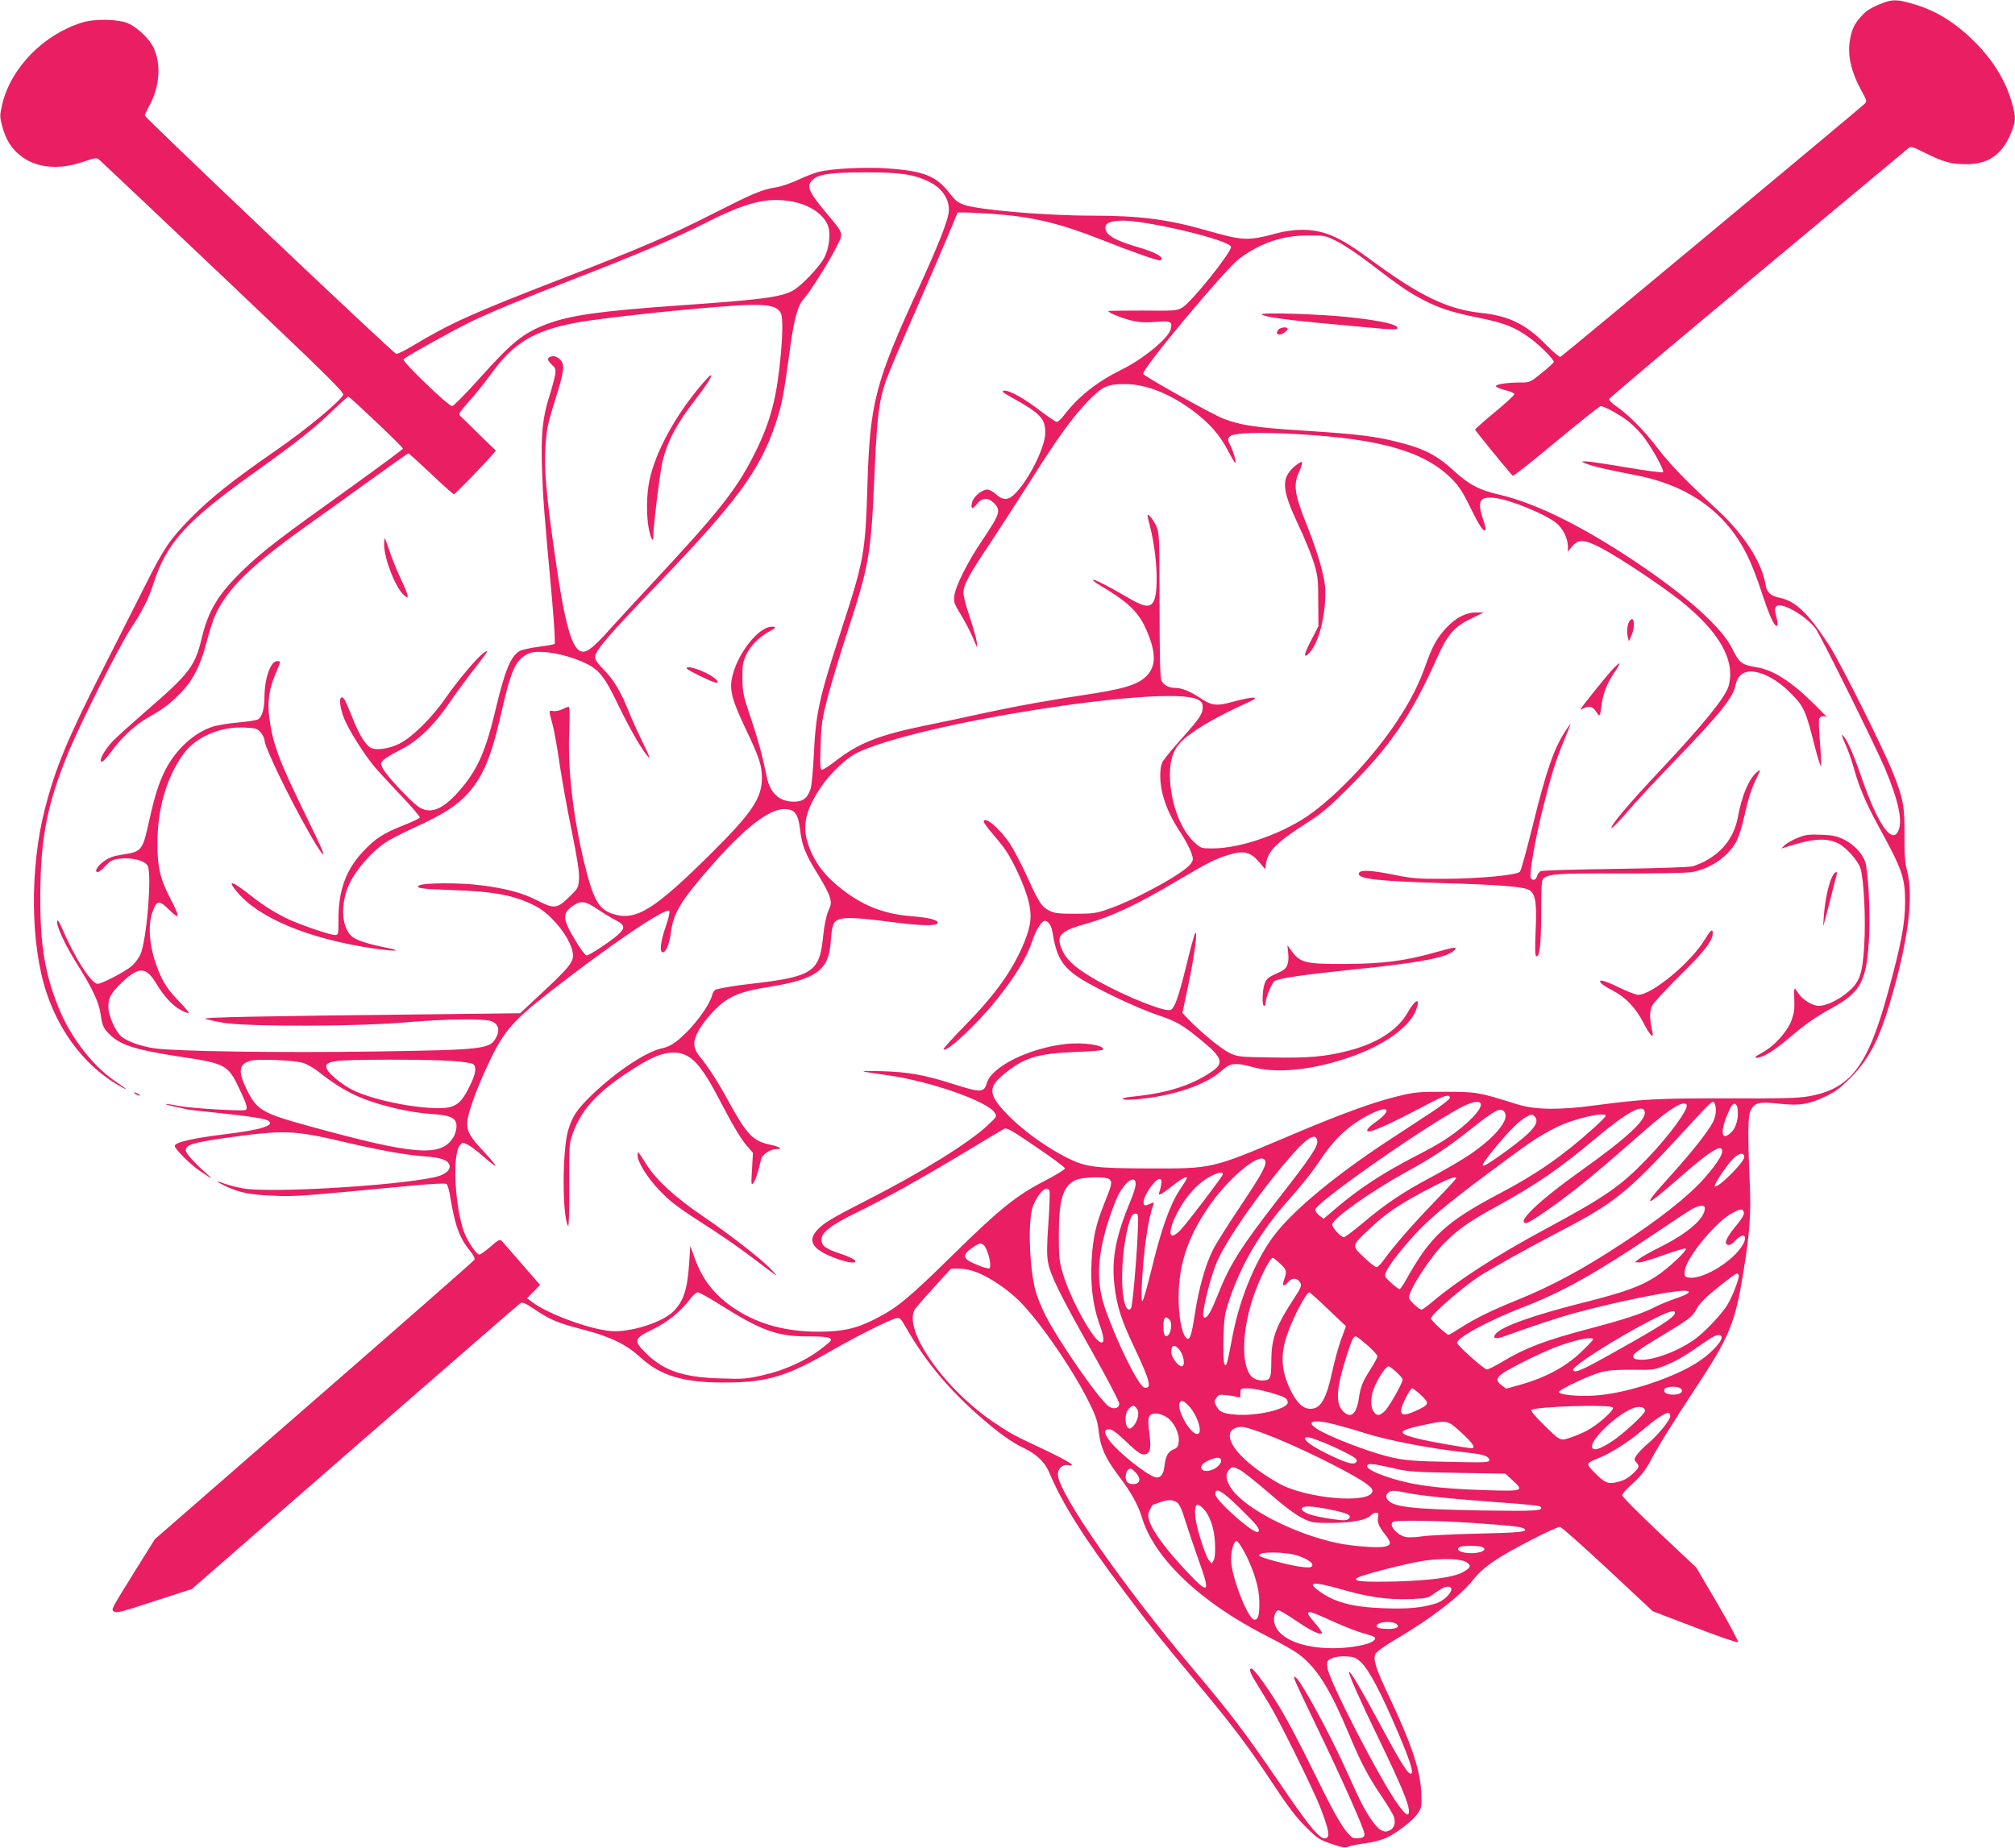 <?xml version="1.0" standalone="no"?>
<!DOCTYPE svg PUBLIC "-//W3C//DTD SVG 20010904//EN"
 "http://www.w3.org/TR/2001/REC-SVG-20010904/DTD/svg10.dtd">
<svg version="1.0" xmlns="http://www.w3.org/2000/svg"
 width="1280pt" height="1174pt" viewBox="0 0 1280 1174"
 preserveAspectRatio="xMidYMid meet">
<g transform="translate(0,1174) scale(0.1,-0.1)"
fill="#e91e63" stroke="none">
<path d="M11960 11721 c-74 -29 -105 -48 -138 -86 -43 -48 -58 -80 -70 -146
-18 -97 6 -204 74 -328 34 -62 35 -65 17 -82 -35 -34 -1918 -1601 -1930 -1606
-7 -3 -49 33 -95 80 -126 128 -234 180 -408 199 -215 22 -395 110 -710 343
-191 142 -292 185 -430 185 -46 0 -108 -8 -156 -21 -190 -51 -215 -50 -459 20
-239 68 -417 91 -720 91 -291 0 -713 36 -808 68 -42 14 -59 28 -97 77 -83 107
-162 139 -392 155 -141 10 -347 0 -438 -22 -25 -6 -81 -28 -125 -48 -44 -21
-109 -44 -145 -50 -95 -16 -141 -36 -400 -167 -275 -140 -464 -221 -955 -411
-582 -225 -716 -286 -957 -431 -48 -29 -94 -51 -101 -49 -20 4 -1597 1500
-1597 1514 0 6 13 35 30 65 63 117 74 254 29 359 -26 59 -101 133 -166 162
-62 27 -212 30 -291 5 -247 -77 -453 -288 -508 -520 -16 -72 -16 -78 0 -139
23 -84 57 -139 110 -182 99 -82 242 -98 398 -46 88 29 92 30 111 13 12 -10
367 -346 789 -746 656 -622 767 -731 758 -746 -24 -45 -237 -221 -425 -351
-279 -193 -418 -304 -545 -433 -132 -135 -169 -190 -283 -417 -57 -113 -184
-365 -283 -560 -216 -425 -293 -612 -359 -869 -97 -379 -92 -861 11 -1169 90
-268 262 -483 482 -601 41 -22 22 -5 -43 38 -138 92 -278 269 -355 451 -92
220 -125 405 -124 720 0 376 44 596 183 931 83 197 313 654 391 774 81 126
112 187 145 288 82 255 206 393 616 687 287 205 408 300 513 403 55 53 104 97
109 97 10 0 347 -320 347 -330 0 -4 -150 -115 -332 -246 -449 -321 -555 -402
-677 -519 -165 -159 -227 -260 -271 -445 -42 -174 -79 -221 -355 -460 -93 -81
-189 -167 -212 -192 -41 -45 -73 -97 -73 -118 0 -24 21 -6 70 59 63 87 149
165 226 210 108 62 138 85 204 151 84 84 132 176 171 326 17 65 41 141 54 171
74 166 222 313 556 553 96 68 285 204 421 302 135 98 249 178 252 178 4 0 68
-58 144 -130 75 -71 141 -130 145 -130 8 0 190 187 240 246 l27 31 -102 99
c-55 55 -109 107 -120 117 -18 17 -16 20 54 100 41 45 101 121 135 168 143
199 271 277 537 328 187 36 931 112 1116 114 123 2 167 -11 190 -52 13 -25 13
-125 -1 -271 -23 -254 -61 -404 -148 -586 -122 -253 -226 -387 -696 -890 -88
-94 -198 -214 -245 -266 -90 -101 -135 -138 -165 -138 -72 0 -118 165 -189
675 -45 321 -59 481 -52 605 7 131 12 158 66 330 47 150 56 200 41 228 -15 28
-47 45 -71 37 -27 -9 -25 -23 6 -52 23 -21 26 -29 20 -66 -4 -23 -20 -83 -36
-133 -43 -135 -54 -239 -47 -459 6 -188 12 -266 63 -824 14 -156 22 -287 17
-291 -4 -4 -50 -13 -102 -19 -52 -7 -106 -19 -121 -27 -56 -34 -93 -124 -151
-368 -65 -274 -117 -390 -236 -525 -106 -119 -184 -147 -259 -93 -54 40 -195
191 -219 235 -19 36 -19 36 0 58 11 12 61 42 110 66 110 56 208 150 310 298
37 55 105 147 150 205 101 131 105 137 70 114 -40 -26 -165 -174 -246 -291
-86 -124 -213 -249 -293 -288 -67 -33 -146 -44 -182 -25 -34 19 -77 90 -119
200 -21 52 -42 101 -47 107 -37 46 -37 -40 1 -128 31 -74 122 -217 185 -294
22 -27 98 -110 169 -184 70 -74 126 -139 124 -145 -2 -5 -50 -28 -108 -51
-125 -49 -175 -82 -255 -167 -106 -114 -154 -245 -154 -425 0 -102 0 -103 -24
-103 -27 0 -196 57 -282 95 -79 35 -168 90 -244 150 -125 99 -162 111 -96 31
136 -167 458 -301 866 -361 143 -21 197 -18 81 5 -122 25 -191 48 -218 73 -67
61 -71 216 -10 340 42 85 138 195 219 250 29 21 118 67 198 103 172 78 260
135 329 210 96 105 149 229 207 479 70 309 96 369 176 411 62 32 242 2 375
-63 79 -39 118 -89 195 -251 75 -155 151 -289 193 -337 19 -22 10 3 -33 90
-32 66 -74 158 -92 205 -47 117 -93 194 -156 257 -35 34 -54 62 -54 77 0 41
77 131 384 451 518 539 665 738 765 1040 39 117 49 172 91 480 23 173 49 267
84 304 37 39 158 231 206 325 50 98 53 86 -55 216 -121 145 -135 178 -92 218
38 36 116 47 337 47 219 0 301 -12 397 -57 93 -44 143 -125 128 -207 -12 -65
-75 -222 -187 -466 -280 -609 -312 -729 -328 -1265 -13 -422 -22 -473 -165
-910 -140 -428 -163 -530 -175 -790 -5 -102 -14 -202 -21 -222 -19 -59 -50
-82 -109 -81 -91 1 -150 57 -170 161 -24 120 -54 233 -103 377 -46 137 -50
159 -51 245 -1 80 3 103 23 147 26 59 87 120 153 154 36 20 40 24 21 27 -85
13 -230 -166 -263 -324 -17 -79 1 -144 89 -329 83 -174 101 -228 101 -306 0
-129 -63 -223 -320 -478 -364 -362 -483 -435 -627 -387 -91 30 -124 89 -182
326 -71 294 -106 602 -95 837 4 98 3 153 -3 153 -6 0 -24 -7 -42 -16 -18 -9
-43 -14 -57 -11 -29 5 -29 6 -4 -85 11 -40 31 -154 45 -253 15 -99 49 -290 77
-425 37 -184 49 -260 46 -304 -4 -57 -6 -60 -65 -117 -75 -73 -94 -74 -201
-19 -91 47 -193 75 -357 96 -138 18 -377 16 -396 -3 -16 -16 21 -21 226 -28
260 -9 383 -33 515 -100 111 -56 240 -225 240 -315 0 -46 -34 -86 -214 -253
l-122 -114 -590 -7 c-1052 -11 -1427 -19 -1411 -28 9 -4 62 -16 119 -26 155
-25 847 -24 1153 3 252 22 506 25 548 7 42 -18 53 -52 32 -96 -39 -82 -70 -85
-770 -96 -614 -9 -1274 1 -1404 20 -89 14 -171 43 -210 75 -38 32 -83 135 -83
189 0 58 19 90 86 154 109 104 154 102 221 -10 60 -100 126 -161 195 -183 19
-5 5 13 -52 73 -56 57 -87 100 -113 153 -70 149 -93 311 -57 413 27 78 42 80
107 16 69 -68 71 -51 10 66 -67 128 -85 203 -85 356 0 223 60 427 170 574 78
104 231 169 381 162 74 -3 83 -6 105 -31 13 -16 24 -37 24 -48 0 -42 147 -349
280 -583 73 -130 114 -183 84 -110 -9 22 -63 136 -121 254 -152 311 -192 421
-213 586 -12 97 1 184 41 275 34 80 34 79 9 79 -41 0 -79 -109 -80 -225 0 -77
-16 -132 -41 -145 -11 -6 -68 -15 -127 -20 -59 -5 -132 -17 -162 -27 -115 -37
-230 -141 -298 -271 -41 -80 -69 -166 -103 -320 -44 -199 -46 -202 -177 -222
-56 -9 -83 -20 -115 -44 -42 -32 -60 -66 -35 -66 7 0 29 18 48 39 31 33 44 40
91 46 76 9 159 -12 177 -45 28 -53 -6 -473 -46 -563 -10 -23 -35 -56 -54 -73
-41 -36 -191 -114 -218 -114 -40 0 -148 169 -229 360 -15 35 -25 49 -28 38 -7
-27 49 -148 122 -265 101 -159 143 -249 154 -325 11 -79 19 -94 69 -140 68
-61 169 -91 449 -133 269 -40 292 -52 358 -190 53 -111 62 -141 43 -147 -26
-8 -345 11 -422 26 -44 9 -81 14 -84 12 -2 -2 23 -9 55 -16 32 -6 64 -13 72
-16 8 -3 101 -14 205 -24 215 -23 305 -37 324 -52 35 -29 -52 -56 -273 -83
-212 -26 -325 -52 -325 -75 0 -19 102 -121 160 -159 81 -55 90 -58 40 -15 -70
61 -130 128 -130 145 0 36 41 49 247 79 377 53 437 51 760 -25 227 -53 386
-82 508 -91 105 -7 150 -23 160 -55 10 -32 -29 -64 -96 -78 -254 -55 -1044
-101 -1213 -71 -39 7 -92 20 -119 30 -64 25 -59 15 9 -17 90 -41 151 -53 299
-59 142 -6 147 -6 895 65 121 11 199 15 207 9 6 -5 17 -41 23 -81 30 -183 59
-262 126 -344 23 -28 32 -47 27 -57 -4 -7 -463 -410 -1019 -894 l-1010 -880
-99 -158 c-189 -305 -178 -285 -162 -301 12 -13 45 -5 255 64 l241 78 1032
900 c568 495 1041 906 1051 913 16 12 27 8 86 -31 114 -76 150 -90 332 -138
162 -43 261 -92 348 -172 127 -116 270 -160 527 -160 270 -1 400 37 672 194
165 95 379 203 425 214 24 6 29 1 68 -67 116 -202 261 -378 454 -548 128 -113
209 -171 295 -212 75 -36 130 -89 155 -150 84 -200 219 -415 484 -767 174
-232 209 -275 442 -556 242 -290 336 -415 488 -645 101 -154 155 -225 216
-285 74 -74 88 -83 164 -109 69 -24 87 -26 110 -17 15 6 63 16 106 21 43 5
102 21 130 33 71 33 173 112 203 158 24 37 25 44 21 137 -8 142 -63 307 -203
602 -85 179 -104 237 -88 272 6 14 57 51 128 93 223 130 412 276 495 381 33
42 78 82 142 124 93 63 380 210 408 210 8 0 144 -121 302 -268 l287 -268 267
-102 c147 -57 270 -99 275 -95 4 4 -54 113 -129 242 l-137 233 -235 221 c-129
122 -235 228 -235 237 0 9 22 36 50 60 61 53 100 101 132 164 38 75 154 261
296 476 202 306 240 399 291 715 41 250 50 374 41 572 -13 300 -12 424 5 458
26 50 53 57 177 44 132 -15 192 -6 303 47 59 28 92 53 160 122 124 126 190
263 273 567 93 337 121 590 82 740 -14 55 -18 105 -17 230 1 184 -7 231 -75
400 -64 160 -332 694 -403 805 -132 202 -212 280 -310 301 -63 13 -87 35 -95
86 -23 143 -141 324 -316 484 -182 166 -293 282 -371 384 -81 108 -184 211
-261 264 -27 18 -47 39 -45 46 2 7 426 365 943 795 517 431 948 790 957 798
16 14 27 11 110 -31 115 -57 163 -70 258 -70 149 -1 240 69 295 225 20 57 19
79 -5 166 -38 136 -117 266 -233 383 -122 123 -248 202 -391 243 -101 30 -133
31 -196 7z m-6925 -1262 c110 -20 202 -84 226 -157 17 -52 5 -142 -26 -201
-35 -63 -150 -183 -202 -209 -80 -41 -198 -56 -713 -92 -512 -36 -700 -63
-850 -120 -151 -59 -218 -114 -427 -347 -85 -95 -162 -173 -171 -173 -24 0
-318 283 -309 297 8 13 278 164 412 231 123 61 320 143 670 279 416 161 644
259 833 355 267 135 396 167 557 137z m1286 -79 c237 -17 413 -59 671 -161
210 -83 370 -139 380 -133 29 18 -28 51 -157 88 -116 34 -177 66 -189 100 -15
42 10 60 93 64 144 8 701 -124 701 -167 0 -37 -252 -352 -310 -385 -33 -20
-50 -21 -252 -19 -120 0 -218 -1 -218 -3 0 -10 87 -46 147 -60 50 -12 91 -14
155 -9 96 8 107 2 94 -48 -14 -56 -173 -187 -307 -253 -163 -81 -281 -174
-373 -296 -16 -21 -35 -38 -43 -38 -7 0 -55 32 -106 71 -102 79 -198 132 -230
127 -17 -3 -6 -12 48 -42 185 -103 215 -134 215 -226 -1 -87 -95 -281 -183
-377 -49 -53 -81 -56 -130 -13 -19 17 -44 30 -54 30 -34 0 -87 -43 -97 -78
-13 -46 1 -52 30 -14 32 41 71 43 108 6 46 -47 39 -68 -78 -242 -90 -133 -167
-287 -174 -348 -4 -40 0 -52 43 -121 26 -42 60 -109 77 -148 28 -68 29 -69 23
-25 -3 25 -24 97 -45 161 -22 63 -40 132 -40 152 0 50 32 110 163 306 61 92
173 265 250 386 185 294 286 433 382 530 90 92 120 105 232 105 131 0 283 -60
429 -168 102 -75 174 -156 224 -254 23 -43 43 -78 46 -78 10 0 -8 63 -29 108
-20 40 -20 43 -4 60 24 23 185 28 445 13 515 -30 791 -110 963 -282 46 -46 71
-84 119 -183 59 -119 83 -156 96 -143 4 3 -3 34 -15 68 -39 116 -23 146 73
136 97 -10 327 -105 395 -162 40 -34 70 -96 71 -145 l0 -34 28 34 c40 47 79
44 190 -15 116 -62 377 -236 498 -332 246 -197 349 -378 305 -540 -20 -72
-158 -242 -431 -533 -208 -221 -333 -370 -311 -370 5 0 50 46 98 102 48 57
183 202 300 323 293 304 375 407 388 485 4 21 17 48 32 61 59 56 198 6 318
-114 83 -84 96 -110 152 -335 21 -81 39 -139 41 -129 2 11 -1 79 -7 152 -6 73
-9 140 -5 149 6 17 33 21 50 9 6 -5 -30 33 -80 82 -147 146 -262 219 -368 236
-93 15 -110 28 -153 116 -67 137 -286 334 -626 561 -336 224 -629 368 -861
421 -122 28 -189 64 -286 153 -97 90 -181 135 -322 172 -170 45 -269 57 -640
81 -287 18 -393 34 -498 75 -72 28 -481 256 -510 284 -19 19 521 666 611 733
133 99 273 147 432 147 108 1 113 0 186 -36 42 -21 133 -81 203 -135 200 -153
253 -189 345 -237 108 -56 183 -80 360 -116 155 -31 223 -58 315 -124 62 -44
156 -137 156 -155 0 -5 -34 -37 -76 -70 -72 -59 -77 -61 -132 -61 -88 0 -163
-11 -159 -24 2 -6 29 -17 60 -25 31 -7 57 -19 57 -25 0 -7 -56 -58 -125 -115
-69 -57 -125 -107 -125 -110 0 -5 208 -261 239 -293 4 -5 128 93 276 217 149
123 276 225 283 225 23 0 127 -57 180 -100 29 -23 73 -68 97 -101 60 -82 129
-209 119 -219 -5 -4 -110 10 -234 31 -124 21 -238 38 -255 38 l-30 -1 30 -13
c32 -15 145 -41 317 -74 263 -51 461 -164 604 -344 79 -101 131 -206 194 -398
52 -157 83 -225 99 -214 5 3 3 28 -5 57 -11 44 -11 55 0 66 30 31 185 -57 250
-142 30 -40 379 -743 440 -888 84 -199 112 -326 87 -391 -39 -101 -135 37
-240 346 -50 145 -91 236 -118 258 -7 7 1 -18 17 -53 17 -36 42 -107 56 -157
33 -120 77 -224 162 -379 145 -265 164 -318 164 -472 0 -137 -26 -275 -112
-585 -127 -462 -237 -604 -503 -650 -71 -12 -172 -14 -515 -13 -441 1 -537 -4
-837 -44 -228 -31 -383 -29 -495 6 -249 78 -261 80 -460 80 -170 0 -195 -2
-300 -28 -164 -40 -373 -117 -697 -255 -489 -207 -479 -205 -883 -204 -346 1
-402 8 -522 68 -124 62 -269 165 -364 260 -136 136 -143 184 -39 269 131 108
212 133 460 143 91 3 168 10 171 14 17 28 -121 49 -233 37 -235 -26 -473 -143
-504 -248 -19 -63 -37 -63 -223 -4 -175 56 -284 75 -451 79 -156 4 -151 1 45
-26 265 -37 630 -164 678 -237 16 -24 15 -26 -44 -81 -118 -111 -427 -303
-764 -474 -233 -119 -284 -150 -324 -197 -44 -53 -32 -94 37 -135 88 -51 238
-88 207 -51 -6 8 -47 27 -91 41 -96 32 -121 51 -121 90 0 45 62 93 220 170
187 91 402 211 685 381 131 79 246 148 256 153 15 9 52 -12 202 -115 101 -68
184 -130 184 -137 0 -6 -57 -42 -127 -78 -181 -93 -288 -179 -583 -469 -281
-276 -353 -336 -487 -405 -125 -65 -212 -85 -370 -85 -200 0 -367 44 -512 134
-137 86 -221 188 -272 331 l-29 80 -7 -105 c-11 -171 -35 -245 -100 -311 -71
-71 -279 -136 -400 -125 -135 12 -398 109 -496 183 l-34 25 41 42 42 43 -117
134 c-64 74 -121 140 -128 147 -10 10 -24 3 -70 -38 -31 -27 -63 -50 -71 -50
-18 0 -73 80 -96 140 -59 157 -77 493 -29 552 17 22 19 22 51 6 19 -9 65 -44
103 -78 37 -33 71 -59 73 -56 3 3 -29 42 -71 87 -90 96 -109 128 -108 185 1
51 46 181 113 330 111 246 162 308 419 508 375 293 728 532 751 509 5 -5 -2
-41 -20 -93 -35 -100 -43 -170 -21 -170 20 0 42 52 51 121 16 129 63 206 262
433 207 236 362 356 459 356 65 0 87 -28 99 -121 14 -117 33 -162 124 -309 29
-47 59 -104 65 -127 12 -37 11 -48 -9 -92 -13 -32 -25 -90 -32 -158 -22 -229
-66 -258 -459 -303 -90 -10 -186 -26 -222 -36 -9 -3 -19 -17 -23 -32 -18 -72
-122 -211 -217 -289 -36 -29 -68 -46 -104 -53 -98 -21 -286 -145 -437 -289
-101 -97 -131 -141 -158 -232 -38 -132 -38 -546 0 -608 5 -7 8 108 7 255 -1
257 0 272 22 332 54 150 151 258 353 391 137 91 211 123 286 124 109 0 172
-65 303 -318 83 -159 129 -235 173 -284 l30 -35 -6 -105 c-6 -96 -5 -104 9
-86 14 18 32 76 48 148 8 33 58 67 100 67 44 0 20 15 -46 29 -105 22 -146 66
-258 271 -66 121 -127 217 -185 288 -44 55 -46 97 -6 167 37 65 112 148 168
186 62 43 132 66 275 89 303 48 383 106 395 287 2 43 9 90 15 105 21 56 78 59
399 17 163 -21 260 -22 266 -3 6 19 -55 35 -175 44 -172 15 -306 68 -443 178
-115 91 -184 191 -215 312 -25 99 1 195 91 330 54 81 158 181 223 214 370 188
1979 441 2170 342 26 -13 32 -23 32 -49 0 -43 -20 -72 -139 -205 -55 -62 -108
-126 -116 -142 -22 -42 -19 -145 6 -226 25 -82 53 -139 115 -234 25 -39 52
-91 61 -116 14 -41 14 -47 -2 -70 -38 -58 -350 -230 -530 -291 -71 -25 -95
-28 -205 -28 -102 0 -132 3 -163 19 -50 25 -68 52 -142 216 -35 77 -84 171
-109 209 -66 99 -166 183 -166 140 0 -7 24 -39 53 -73 29 -34 68 -82 86 -108
51 -76 119 -226 142 -313 26 -100 20 -160 -24 -270 -73 -178 -182 -331 -380
-533 -77 -78 -137 -145 -134 -149 21 -20 212 159 339 317 116 145 191 268 223
366 27 79 61 134 84 134 19 0 40 -31 46 -68 24 -155 60 -219 165 -290 99 -66
371 -196 503 -240 123 -41 159 -62 288 -169 124 -102 135 -138 56 -191 -127
-87 -281 -136 -496 -158 -97 -9 -92 -26 7 -19 237 19 455 92 556 186 52 47 86
50 198 19 169 -47 441 -9 692 94 177 74 305 174 341 269 32 84 -3 73 -55 -19
-64 -110 -194 -193 -377 -240 -148 -37 -245 -46 -480 -42 -211 3 -220 4 -273
29 -52 25 -182 131 -262 215 l-37 39 39 185 c39 185 60 350 42 320 -6 -8 -31
-100 -56 -204 -49 -200 -75 -272 -100 -282 -37 -14 -277 81 -460 183 -128 72
-191 124 -221 182 -53 106 -30 134 152 185 159 45 318 120 572 271 202 119
240 138 328 165 94 28 136 18 191 -46 l39 -46 6 39 c13 79 67 132 263 258 86
54 141 101 260 220 268 267 401 463 563 826 66 148 109 198 216 249 l80 39
-48 0 c-63 1 -129 -33 -188 -96 -59 -63 -90 -118 -129 -228 -46 -132 -101
-240 -189 -372 -144 -215 -352 -439 -531 -573 -176 -131 -452 -230 -640 -230
-68 0 -72 1 -114 40 -82 76 -142 228 -153 385 -7 114 12 188 63 245 63 69 217
161 439 261 76 34 28 36 -91 4 -118 -33 -145 -30 -225 24 -60 40 -113 61 -156
61 -39 0 -73 19 -85 47 -9 20 -12 157 -12 483 -1 441 -2 456 -22 500 -12 25
-30 53 -41 62 -18 17 -18 14 4 -73 45 -181 55 -420 18 -475 -24 -36 -62 -29
-170 35 -112 66 -206 114 -212 107 -3 -3 16 -18 42 -33 187 -111 249 -172 300
-291 49 -113 57 -193 26 -249 -44 -78 -129 -112 -366 -149 -297 -45 -469 -76
-675 -120 -113 -25 -291 -63 -396 -84 -290 -60 -415 -109 -559 -219 -43 -34
-85 -61 -93 -61 -12 0 -14 25 -9 153 4 136 9 168 45 309 23 86 77 267 121 401
143 437 154 502 176 1012 16 367 28 466 72 594 14 42 94 231 178 421 83 190
180 414 215 498 l63 152 51 0 c28 0 112 -5 187 -10z m-2527 -4415 c36 -24 88
-56 115 -70 62 -31 65 -51 16 -94 -51 -45 -182 -131 -199 -131 -8 0 -42 46
-75 102 -78 130 -80 167 -12 213 51 35 80 32 155 -20z m-1864 -979 c25 -9 68
-34 95 -56 106 -83 186 -131 281 -169 125 -49 306 -90 435 -98 124 -8 159 -25
159 -79 0 -20 -9 -52 -21 -70 -77 -126 -245 -113 -919 73 -289 79 -328 101
-389 224 -60 119 -56 167 16 189 46 15 291 5 343 -14z m938 14 c68 -4 130 -14
138 -20 22 -19 17 -60 -20 -135 -57 -119 -93 -145 -200 -145 -166 0 -425 55
-547 116 -62 31 -148 100 -161 130 -15 32 -3 43 58 53 67 12 581 12 732 1z
m6342 -235 c0 -8 -51 -47 -112 -88 -62 -41 -186 -122 -276 -181 -327 -215
-584 -425 -713 -585 -122 -150 -233 -411 -280 -661 -34 -179 -39 -198 -51
-176 -6 11 -8 76 -6 165 4 136 7 153 40 252 76 222 197 427 368 619 96 109
153 180 212 268 95 141 195 229 332 293 110 51 113 8 5 -66 -20 -15 -40 -33
-43 -42 -14 -35 103 14 373 157 115 61 151 72 151 45z m195 -35 c18 -29 -82
-134 -209 -219 -39 -27 -125 -76 -191 -109 -218 -112 -370 -211 -522 -341
l-75 -64 -26 20 c-15 11 -27 28 -27 38 0 41 657 503 915 644 73 40 123 51 135
31z m1489 -6 c11 -29 6 -75 -13 -113 -32 -61 -131 -187 -261 -331 -116 -128
-149 -170 -134 -170 9 0 72 51 222 182 129 112 205 164 224 152 26 -16 -11
-81 -105 -189 -102 -115 -289 -263 -542 -427 -236 -155 -435 -261 -650 -348
-156 -63 -267 -117 -358 -176 -37 -24 -71 -44 -75 -44 -13 0 -112 91 -112 104
0 23 187 187 300 263 68 46 325 189 515 288 352 183 428 244 784 630 198 215
193 211 205 179z m-180 -2 c15 -25 -108 -194 -249 -341 -171 -178 -265 -243
-655 -453 -303 -163 -551 -323 -707 -455 -34 -29 -67 -53 -72 -53 -17 0 -81
61 -81 76 0 49 138 261 228 350 88 87 156 135 337 234 246 136 392 236 610
419 210 176 313 233 323 178 10 -53 -115 -168 -410 -378 -260 -185 -411 -329
-343 -329 21 0 192 118 330 228 114 91 183 150 424 361 156 137 246 193 265
163z m324 -26 c7 -59 -9 -118 -39 -148 -61 -61 -75 -6 -28 107 23 56 36 75 48
73 9 -2 17 -15 19 -32z m-1478 -26 c26 -48 -67 -159 -225 -266 -50 -34 -159
-97 -243 -142 -181 -96 -291 -170 -435 -292 -59 -49 -113 -90 -120 -90 -21 0
-80 67 -74 84 17 45 249 208 460 325 178 98 266 156 412 271 168 134 203 151
225 110z m188 -22 c38 -38 -10 -97 -182 -222 -174 -126 -187 -123 -72 18 88
108 160 179 201 200 36 19 38 19 53 4z m452 3 c0 -5 -35 -40 -77 -78 -198
-178 -361 -291 -597 -415 -339 -179 -439 -271 -591 -543 -20 -36 -40 -65 -44
-65 -11 0 -81 61 -91 79 -11 22 38 97 150 226 106 123 210 212 495 425 281
210 324 239 445 300 106 53 310 100 310 71z m-1832 -161 c3 -35 -46 -108 -243
-360 -238 -306 -313 -423 -385 -606 -44 -111 -68 -154 -86 -154 -12 0 -14 8
-8 48 11 78 53 232 83 302 62 147 288 469 488 694 94 105 145 131 151 76z
m2712 -101 c0 -33 -170 -202 -187 -185 -8 7 67 121 111 169 38 42 76 50 76 16z
m-3045 -19 c16 -25 -16 -84 -151 -286 -80 -119 -160 -246 -179 -284 -47 -93
-91 -248 -115 -409 -22 -142 -33 -172 -56 -149 -28 28 -48 140 -47 263 1 197
57 369 180 553 126 190 335 366 368 312z m-268 -93 c-8 -20 -227 -309 -266
-349 -83 -88 -89 -9 -9 132 46 82 106 149 172 192 58 37 113 51 103 25z m-719
-29 c19 -19 15 -34 -33 -153 -54 -133 -73 -221 -81 -368 -8 -142 8 -277 46
-387 35 -98 38 -133 13 -128 -46 9 -191 270 -240 433 -24 81 -27 106 -27 245
0 227 25 313 104 352 42 22 199 25 218 6z m492 7 c0 -3 -20 -36 -45 -73 -62
-93 -117 -247 -176 -490 -28 -114 -55 -211 -61 -217 -7 -7 -8 29 -4 120 12
214 40 406 72 489 6 15 4 18 -7 14 -8 -3 -22 -9 -31 -13 -45 -18 -22 64 37
134 36 42 59 42 52 -1 -3 -18 -8 -41 -12 -50 -12 -30 9 -20 81 37 61 48 94 66
94 50z m1710 -1 c0 -3 -61 -70 -137 -148 -136 -141 -257 -279 -321 -368 -19
-27 -40 -48 -48 -48 -8 0 -44 28 -80 63 -80 75 -81 70 39 183 103 98 189 155
370 250 128 67 177 85 177 68z m-2036 -40 c-1 -16 -14 -59 -29 -94 -96 -229
-125 -374 -106 -542 15 -135 43 -222 126 -397 82 -174 104 -236 88 -252 -5 -5
-16 -7 -25 -4 -39 15 -179 300 -250 509 -56 165 -48 332 27 562 18 56 44 123
58 150 48 94 114 135 111 68z m-547 -40 c3 -9 0 -99 -7 -201 -10 -138 -11
-202 -3 -249 14 -83 72 -201 282 -574 94 -167 171 -315 171 -327 0 -29 -34
-39 -65 -19 -59 39 -318 411 -404 580 -26 51 -55 123 -64 159 -41 162 -48 460
-13 541 36 84 88 129 103 90z m4163 -109 c0 -66 -106 -158 -285 -248 -61 -30
-121 -64 -135 -76 l-25 -20 28 -1 c15 0 84 21 153 46 69 25 133 44 141 42 21
-4 -110 -127 -189 -178 -94 -61 -198 -99 -443 -161 -332 -83 -535 -155 -574
-203 -25 -30 1 -36 59 -14 162 59 348 121 450 148 257 70 603 140 687 140 56
0 34 -20 -52 -49 -44 -15 -105 -40 -135 -56 -76 -39 -194 -78 -410 -135 -286
-75 -410 -123 -555 -210 -45 -27 -91 -50 -100 -50 -16 0 -171 137 -188 166
-16 28 188 140 417 229 243 93 463 216 815 453 119 80 234 156 256 169 47 27
85 30 85 8z m248 -31 c2 -11 -16 -41 -43 -73 -52 -61 -79 -107 -70 -121 11
-17 31 -11 60 20 47 49 78 35 49 -22 -56 -107 -265 -235 -352 -213 -22 5 -24
10 -19 45 11 85 205 317 307 367 51 26 64 25 68 -3z m-3852 -151 c-8 -173 -32
-439 -41 -453 -11 -18 -25 -11 -36 17 -37 99 -23 377 27 536 12 36 20 47 36
47 20 0 21 -3 14 -147z m-979 -51 c17 -10 43 -87 43 -124 0 -28 -2 -30 -27
-23 -16 3 -52 17 -80 30 -67 30 -69 53 -11 95 43 31 55 35 75 22z m1883 -118
c43 -39 46 -50 28 -101 -16 -43 -5 -52 25 -18 26 31 59 28 78 -6 8 -16 2 -32
-34 -87 -122 -186 -150 -260 -151 -405 -1 -118 -5 -127 -61 -127 -17 0 -41 7
-54 16 -75 53 -77 273 -6 496 40 124 111 268 132 268 1 0 21 -16 43 -36z
m-1917 -60 c85 -36 184 -103 260 -177 121 -118 337 -429 438 -632 52 -103 61
-131 69 -203 11 -97 41 -164 124 -275 83 -110 124 -183 151 -271 80 -259 373
-537 791 -749 83 -42 174 -93 203 -115 116 -87 199 -219 322 -513 74 -177 117
-259 203 -387 42 -62 79 -124 82 -137 10 -40 0 -69 -28 -83 -23 -11 -32 -10
-56 2 -35 18 -98 112 -150 226 -22 47 -61 132 -87 190 -100 218 -266 521 -301
551 -15 12 -16 11 -10 -11 4 -14 63 -140 131 -280 176 -364 316 -680 313 -704
-2 -16 -11 -22 -39 -24 -31 -3 -41 2 -67 32 -46 53 -98 146 -230 416 -66 135
-152 299 -192 365 -77 130 -175 265 -190 265 -18 0 -10 -26 27 -86 20 -32 58
-95 85 -139 63 -102 275 -532 322 -650 50 -128 63 -182 48 -197 -33 -33 -98
41 -312 357 -204 299 -304 432 -535 705 -453 538 -865 1129 -865 1243 0 38 31
66 65 59 61 -11 7 23 -154 100 -204 96 -206 98 -309 166 -322 214 -592 599
-509 726 9 13 64 76 122 140 l106 116 55 0 c36 0 75 -9 117 -26z m4832 -13 c7
-13 -35 -128 -70 -187 -33 -57 -140 -171 -205 -219 -106 -78 -269 -139 -353
-133 -34 2 -42 7 -42 23 0 15 40 44 166 120 197 119 208 127 240 185 17 31 58
72 134 133 60 48 113 87 117 87 4 0 9 -4 13 -9z m-6483 -182 c274 -173 371
-209 572 -209 119 0 155 -7 142 -28 -3 -6 -34 -32 -69 -58 -93 -70 -228 -131
-359 -160 -103 -24 -127 -26 -273 -21 -233 7 -356 48 -467 156 -86 84 -82 97
35 154 97 46 184 117 242 196 17 22 38 41 47 41 9 0 68 -32 130 -71z m3875
-37 l113 -107 -31 -85 c-17 -47 -42 -137 -55 -199 -39 -180 -74 -241 -140
-241 -47 0 -89 40 -128 123 -61 127 -64 231 -12 369 41 111 116 249 134 248 4
-1 58 -49 119 -108z m2203 -21 c0 -28 -87 -84 -382 -249 -212 -119 -257 -139
-265 -115 -8 22 269 199 494 315 107 55 153 70 153 49z m-3212 -43 c27 -27 3
-122 -26 -104 -7 4 -12 29 -12 55 0 60 12 75 38 49z m3507 -108 c13 -21 -54
-97 -133 -152 -155 -108 -474 -213 -677 -224 -109 -6 -216 5 -222 22 -5 14
195 108 272 128 43 11 101 15 195 14 129 -2 138 -1 210 28 74 30 121 58 250
148 65 45 93 55 105 36z m-2249 -56 c35 -31 64 -62 64 -70 0 -7 -19 -44 -43
-81 -53 -83 -64 -110 -76 -192 -16 -101 -56 -128 -105 -70 -44 52 -35 150 31
354 31 95 40 115 55 115 6 0 39 -25 74 -56z m1434 37 c0 -5 -37 -43 -81 -85
-95 -90 -223 -158 -377 -202 l-94 -26 -26 19 c-46 34 -40 54 30 95 86 49 209
109 293 143 125 50 255 78 255 56z m-2635 -58 c34 -33 48 -113 21 -113 -22 0
-66 59 -66 89 0 44 17 53 45 24z m1385 -149 c22 -20 40 -42 40 -48 0 -23 -90
-181 -116 -203 -32 -29 -49 -29 -68 -1 -24 34 -20 105 10 168 28 61 70 120 84
120 6 0 28 -16 50 -36z m1809 -107 c16 -20 -6 -37 -48 -37 -44 0 -66 13 -58
34 8 20 89 22 106 3z m-2613 -23 c96 -28 114 -37 114 -64 0 -42 -199 -88 -331
-77 -80 7 -104 17 -123 56 -13 25 -13 31 1 51 14 20 21 22 69 16 29 -3 59 -9
68 -12 13 -5 16 1 16 25 0 30 1 31 49 31 27 0 88 -12 137 -26z m962 -18 c55
-52 52 -60 -39 -101 -65 -29 -89 -28 -89 5 0 27 57 140 71 140 5 0 31 -20 57
-44z m-1476 -68 c57 -61 92 -178 53 -178 -48 0 -140 172 -108 203 12 13 25 7
55 -25z m-329 -19 c20 -27 -1 -96 -37 -121 -37 -25 -51 87 -16 122 25 25 35
25 53 -1z m3023 9 c10 -16 -98 -112 -166 -147 -30 -16 -79 -36 -107 -45 -63
-21 -59 -23 -174 90 -46 45 -76 81 -71 86 23 23 505 38 518 16z m204 -21 c0
-19 -140 -148 -210 -194 -78 -50 -117 -62 -126 -39 -18 46 163 217 265 252 38
13 71 4 71 -19z m160 -34 c0 -24 -74 -115 -135 -168 -30 -25 -64 -59 -76 -76
-19 -28 -20 -31 -5 -48 22 -25 20 -33 -16 -68 -40 -37 -63 -50 -116 -61 -48
-11 -74 1 -140 70 -49 51 -48 52 38 87 79 32 189 103 283 183 82 70 146 110
160 101 4 -2 7 -11 7 -20z m-3199 -6 c45 -29 81 -100 77 -152 -3 -34 -8 -42
-35 -54 -35 -15 -49 -42 -57 -111 -5 -49 -28 -74 -60 -64 -56 18 -224 151
-282 224 -42 53 -45 80 -8 80 18 0 49 -22 109 -80 61 -58 91 -80 109 -80 42 0
51 34 37 135 -14 103 -7 125 43 125 18 0 48 -10 67 -23z m1075 -48 c43 -11
127 -35 186 -54 157 -49 421 -99 655 -124 100 -11 133 -23 133 -48 0 -14 -26
-15 -257 -10 -212 4 -276 9 -357 27 -107 23 -316 98 -436 158 -133 66 -91 95
76 51z m797 -50 c72 -66 94 -99 65 -99 -30 0 -270 42 -343 61 -135 33 -127 52
33 85 160 34 155 34 245 -47z m-1253 -6 c188 -70 515 -229 638 -311 39 -27 52
-41 50 -56 -12 -83 -426 -47 -598 52 -201 115 -325 243 -306 316 7 29 48 47
91 39 17 -3 73 -21 125 -40z m352 -47 c81 -30 209 -93 228 -111 11 -11 11 -18
2 -27 -16 -16 -73 2 -187 59 -86 43 -135 77 -135 95 0 14 27 9 92 -16z m-627
-116 c10 -17 -15 -51 -49 -65 -76 -32 -108 22 -33 55 47 22 73 25 82 10z
m1090 -56 c101 -24 134 -26 414 -31 l304 -5 43 -40 c77 -71 74 -72 -169 -65
-316 10 -484 34 -647 92 -77 28 -114 51 -104 66 8 14 40 10 159 -17z m-967
-13 c20 -11 102 -76 182 -145 92 -81 169 -138 210 -159 63 -31 69 -32 190 -32
131 1 225 19 250 50 7 8 21 15 31 15 15 0 17 -5 13 -29 -7 -31 4 -58 47 -112
39 -50 37 -67 -7 -75 -47 -9 -199 3 -294 22 -279 58 -599 223 -681 352 -33 52
-37 87 -12 114 20 23 25 22 71 -1z m-662 -18 c32 -35 28 -67 -9 -71 -16 -2
-35 2 -43 9 -26 21 -12 89 18 89 5 0 20 -12 34 -27z m656 -220 c116 -114 136
-139 120 -155 -21 -21 -272 199 -272 240 0 46 40 24 152 -85z m1065 93 c86
-18 314 -41 608 -62 127 -8 234 -20 240 -25 27 -27 -28 -30 -364 -25 -465 8
-582 23 -610 74 -9 16 -7 24 5 36 19 20 34 20 121 2z m-1460 -61 c16 -11 32
-48 53 -118 18 -56 54 -163 80 -237 79 -216 71 -232 -48 -108 -145 150 -244
282 -263 352 -8 27 -6 42 6 66 8 16 17 30 18 30 1 0 20 7 42 15 52 19 86 19
112 0z m164 -36 c44 -44 73 -128 77 -220 3 -56 0 -95 -8 -110 l-13 -23 -18 23
c-23 29 -77 198 -85 268 -10 82 6 103 47 62z m812 -10 c111 -22 139 -37 112
-59 -14 -11 -33 -11 -118 2 -114 17 -177 39 -177 62 0 22 59 21 183 -5z m902
-84 c248 -17 307 -24 326 -36 31 -20 -22 -26 -294 -32 -155 -4 -313 -11 -352
-17 -38 -6 -84 -8 -102 -5 -61 11 -119 83 -80 98 25 11 299 6 502 -8z m-1440
-204 c55 -111 85 -216 85 -301 0 -84 -8 -110 -31 -110 -41 0 -149 278 -149
384 0 57 18 116 35 116 9 0 34 -39 60 -89z m1493 53 c37 -10 25 -31 -23 -38
-75 -12 -150 12 -114 35 16 10 103 12 137 3z m-1158 -59 c63 -22 99 -50 83
-66 -9 -9 -29 -9 -89 0 -78 13 -230 54 -242 66 -29 29 165 30 248 0z m1066
-40 c32 -21 27 -35 -22 -62 -62 -34 -198 -53 -429 -60 -214 -5 -282 2 -239 25
39 21 323 93 421 107 119 17 235 13 269 -10z m-805 -169 c175 -51 297 -69 437
-65 98 3 123 7 146 24 65 46 82 55 104 55 58 0 -10 -89 -85 -109 -94 -27 -172
-33 -322 -28 -202 7 -318 38 -418 114 -72 53 -28 56 138 9z m-280 -201 c94
-64 154 -93 166 -81 3 3 -12 26 -33 52 -54 63 -59 72 -52 80 9 8 35 -2 174
-65 61 -27 140 -58 175 -67 77 -21 85 -27 65 -47 -25 -25 -150 -48 -257 -48
-208 0 -356 66 -375 166 -6 35 9 75 29 75 6 0 55 -29 108 -65z m643 -25 c19
-19 -10 -31 -70 -28 -44 2 -59 7 -59 18 0 28 103 36 129 10z m-223 -246 c47
-46 126 -196 227 -434 75 -175 101 -254 88 -267 -15 -15 -62 57 -186 288 -272
506 -282 470 -20 -71 139 -287 190 -410 190 -456 0 -36 -18 -27 -62 32 -106
138 -446 796 -456 879 -4 43 -3 45 29 60 22 10 55 14 92 12 51 -3 62 -7 98
-43z"/>
<path d="M8015 9742 c14 -15 182 -38 455 -62 129 -12 272 -25 318 -29 46 -4
85 -4 88 0 15 25 -87 50 -306 74 -183 20 -569 32 -555 17z"/>
<path d="M8120 9645 c-22 -26 3 -42 34 -21 15 9 26 21 26 26 0 16 -46 12 -60
-5z"/>
<path d="M8220 8774 c-83 -75 -78 -145 30 -374 38 -80 81 -185 96 -235 25 -81
28 -106 28 -247 l1 -156 -42 -82 c-49 -93 -56 -125 -22 -94 53 48 97 185 106
329 5 87 2 114 -21 210 -15 61 -56 184 -93 275 -81 203 -89 259 -50 344 14 30
22 58 17 61 -5 3 -27 -11 -50 -31z"/>
<path d="M10353 7797 c-15 -18 -21 -68 -13 -102 l7 -30 16 37 c27 59 18 132
-10 95z"/>
<path d="M10243 7487 c-45 -49 -203 -246 -203 -253 0 -3 9 0 19 6 35 18 60 11
81 -22 21 -35 25 -31 34 43 8 70 34 137 78 202 22 32 38 61 35 63 -2 2 -22
-15 -44 -39z"/>
<path d="M9948 7102 c-77 -116 -124 -252 -213 -612 -37 -151 -73 -281 -80
-288 -20 -22 -260 -44 -475 -45 -175 -1 -209 2 -332 27 -139 28 -208 31 -216
9 -11 -36 110 -50 523 -63 380 -11 528 -23 562 -46 37 -24 46 -82 38 -255 -5
-106 -4 -159 3 -163 22 -13 32 74 32 275 0 165 3 209 14 218 35 30 89 33 481
32 220 -1 426 3 458 8 125 21 243 104 292 205 13 28 34 95 45 149 24 109 47
183 79 245 28 54 27 61 -5 31 -47 -44 -90 -147 -114 -279 -28 -150 -126 -259
-285 -313 -18 -6 -216 -13 -490 -17 -253 -3 -468 -10 -478 -14 -9 -5 -20 -19
-23 -32 -7 -27 -32 -32 -41 -8 -9 24 32 258 78 439 52 208 83 308 135 433 24
56 41 102 40 102 -2 0 -15 -17 -28 -38z"/>
<path d="M11416 6416 c-33 -14 -69 -35 -80 -46 l-21 -21 50 16 c156 49 240 53
314 16 50 -26 124 -109 139 -157 22 -66 35 -328 24 -492 -11 -188 -30 -237
-118 -306 -59 -46 -127 -76 -171 -76 -38 0 -101 38 -126 75 -12 19 -24 35 -27
35 -3 0 -4 -33 -2 -73 3 -56 -2 -86 -18 -130 -28 -73 -109 -163 -187 -205 -42
-23 -52 -32 -35 -32 39 0 113 45 206 125 101 86 169 134 271 190 190 104 225
173 239 470 6 151 -7 403 -25 458 -18 55 -72 112 -136 144 -47 22 -73 28 -147
30 -79 3 -99 0 -150 -21z"/>
<path d="M11636 6165 c-21 -44 -43 -148 -50 -240 l-5 -70 13 45 c7 25 25 92
39 150 14 58 29 115 33 128 10 35 -12 26 -30 -13z"/>
<path d="M10830 5772 c-88 -146 -336 -352 -424 -352 -14 0 -66 20 -117 45 -97
47 -143 59 -118 29 7 -9 40 -29 72 -46 81 -41 146 -108 197 -206 42 -82 68
-107 56 -54 -18 78 -18 129 -1 163 9 19 90 106 179 194 156 153 206 219 206
268 0 30 -14 18 -50 -41z"/>
<path d="M8183 5686 c7 -68 -7 -101 -51 -120 -76 -34 -87 -42 -99 -76 -15 -43
-17 -140 -3 -140 6 0 10 9 10 20 0 33 41 130 59 139 31 17 192 40 491 71 436
44 611 78 651 126 17 21 -2 18 -137 -20 -182 -51 -326 -69 -564 -70 -242 -1
-281 8 -332 78 l-30 41 5 -49z"/>
<path d="M4050 4400 c0 -42 63 -143 137 -220 74 -78 111 -106 358 -265 66 -43
176 -120 245 -173 164 -124 161 -123 115 -73 -59 65 -263 224 -435 341 -183
124 -302 234 -366 336 -25 41 -48 74 -50 74 -2 0 -4 -9 -4 -20z"/>
<path d="M4464 9305 c-170 -197 -301 -435 -339 -619 -18 -88 -20 -217 -4 -302
11 -61 29 -96 29 -56 0 73 43 420 60 487 34 131 89 233 210 390 105 134 136
207 44 100z"/>
<path d="M2440 8282 c0 -89 70 -271 124 -321 39 -37 34 -8 -19 104 -25 53 -57
132 -71 176 -14 43 -28 79 -30 79 -2 0 -4 -17 -4 -38z"/>
<path d="M4364 7491 c6 -9 138 -75 174 -85 36 -12 26 11 -19 40 -65 41 -171
72 -155 45z"/>
<path d="M860 4790 c8 -5 20 -10 25 -10 6 0 3 5 -5 10 -8 5 -19 10 -25 10 -5
0 -3 -5 5 -10z"/>
</g>
</svg>
